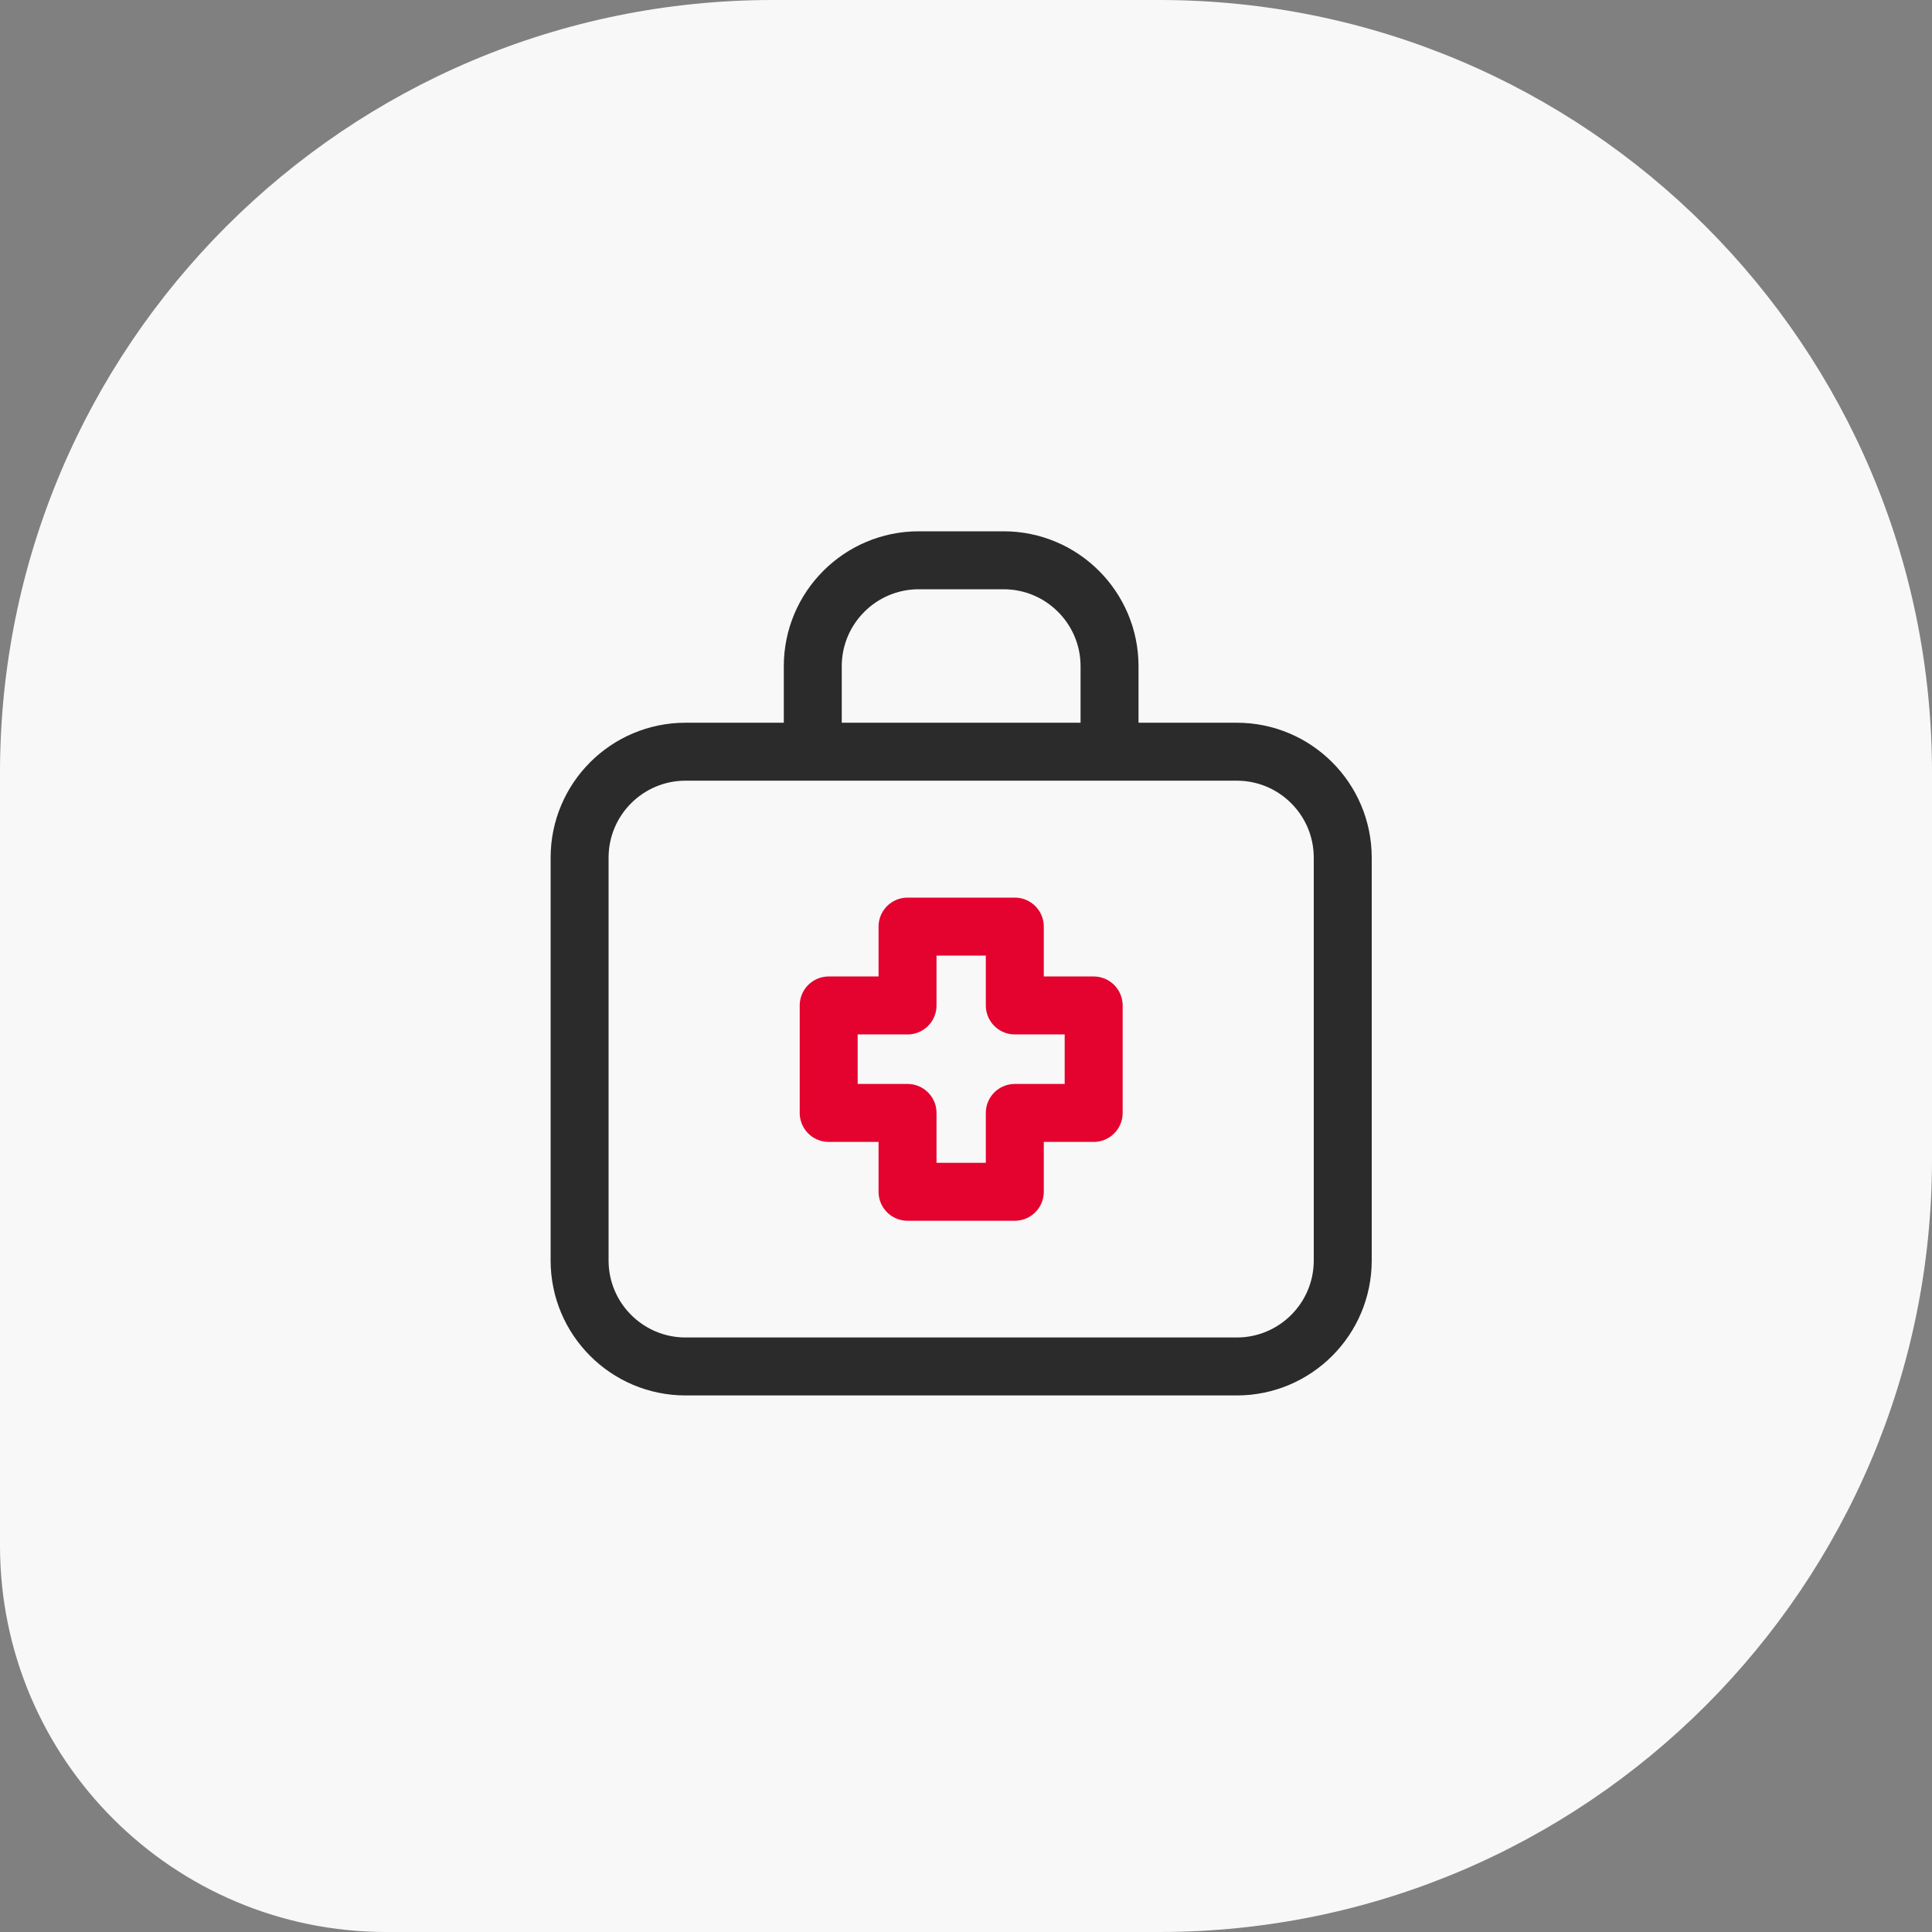 <svg width="100" height="100" viewBox="0 0 100 100" fill="none" xmlns="http://www.w3.org/2000/svg">
<rect x="0" y="0" width="100" height="100" fill="#808080" stroke="none"/>
<path d="M0 40C0 17.909 17.909 0 40 0H60C82.091 0 100 17.909 100 40V60C100 82.091 82.091 100 60 100H20C8.954 100 0 91.046 0 80V40Z" fill="#F8F8F8"/>
<path d="M64.014 38.908H35.486C32.456 38.908 30 41.364 30 44.394V65.242C30 68.271 32.456 70.728 35.486 70.728H64.014C67.044 70.728 69.5 68.271 69.5 65.242V44.394C69.5 41.364 67.044 38.908 64.014 38.908Z" stroke="#2B2B2B" stroke-width="3" stroke-linecap="round" stroke-linejoin="round"/>
<path d="M56.608 52.042H52.526V47.96H46.974V52.042H42.893V57.605H46.974V61.686H52.526V57.605H56.608V52.042Z" stroke="#E4032E" stroke-width="3" stroke-linecap="round" stroke-linejoin="round"/>
<path d="M42.069 37.778V34.486C42.069 31.458 44.527 29 47.555 29H51.944C54.973 29 57.43 31.458 57.43 34.486V37.778" stroke="#2B2B2B" stroke-width="3" stroke-linecap="round" stroke-linejoin="round"/>
</svg>
